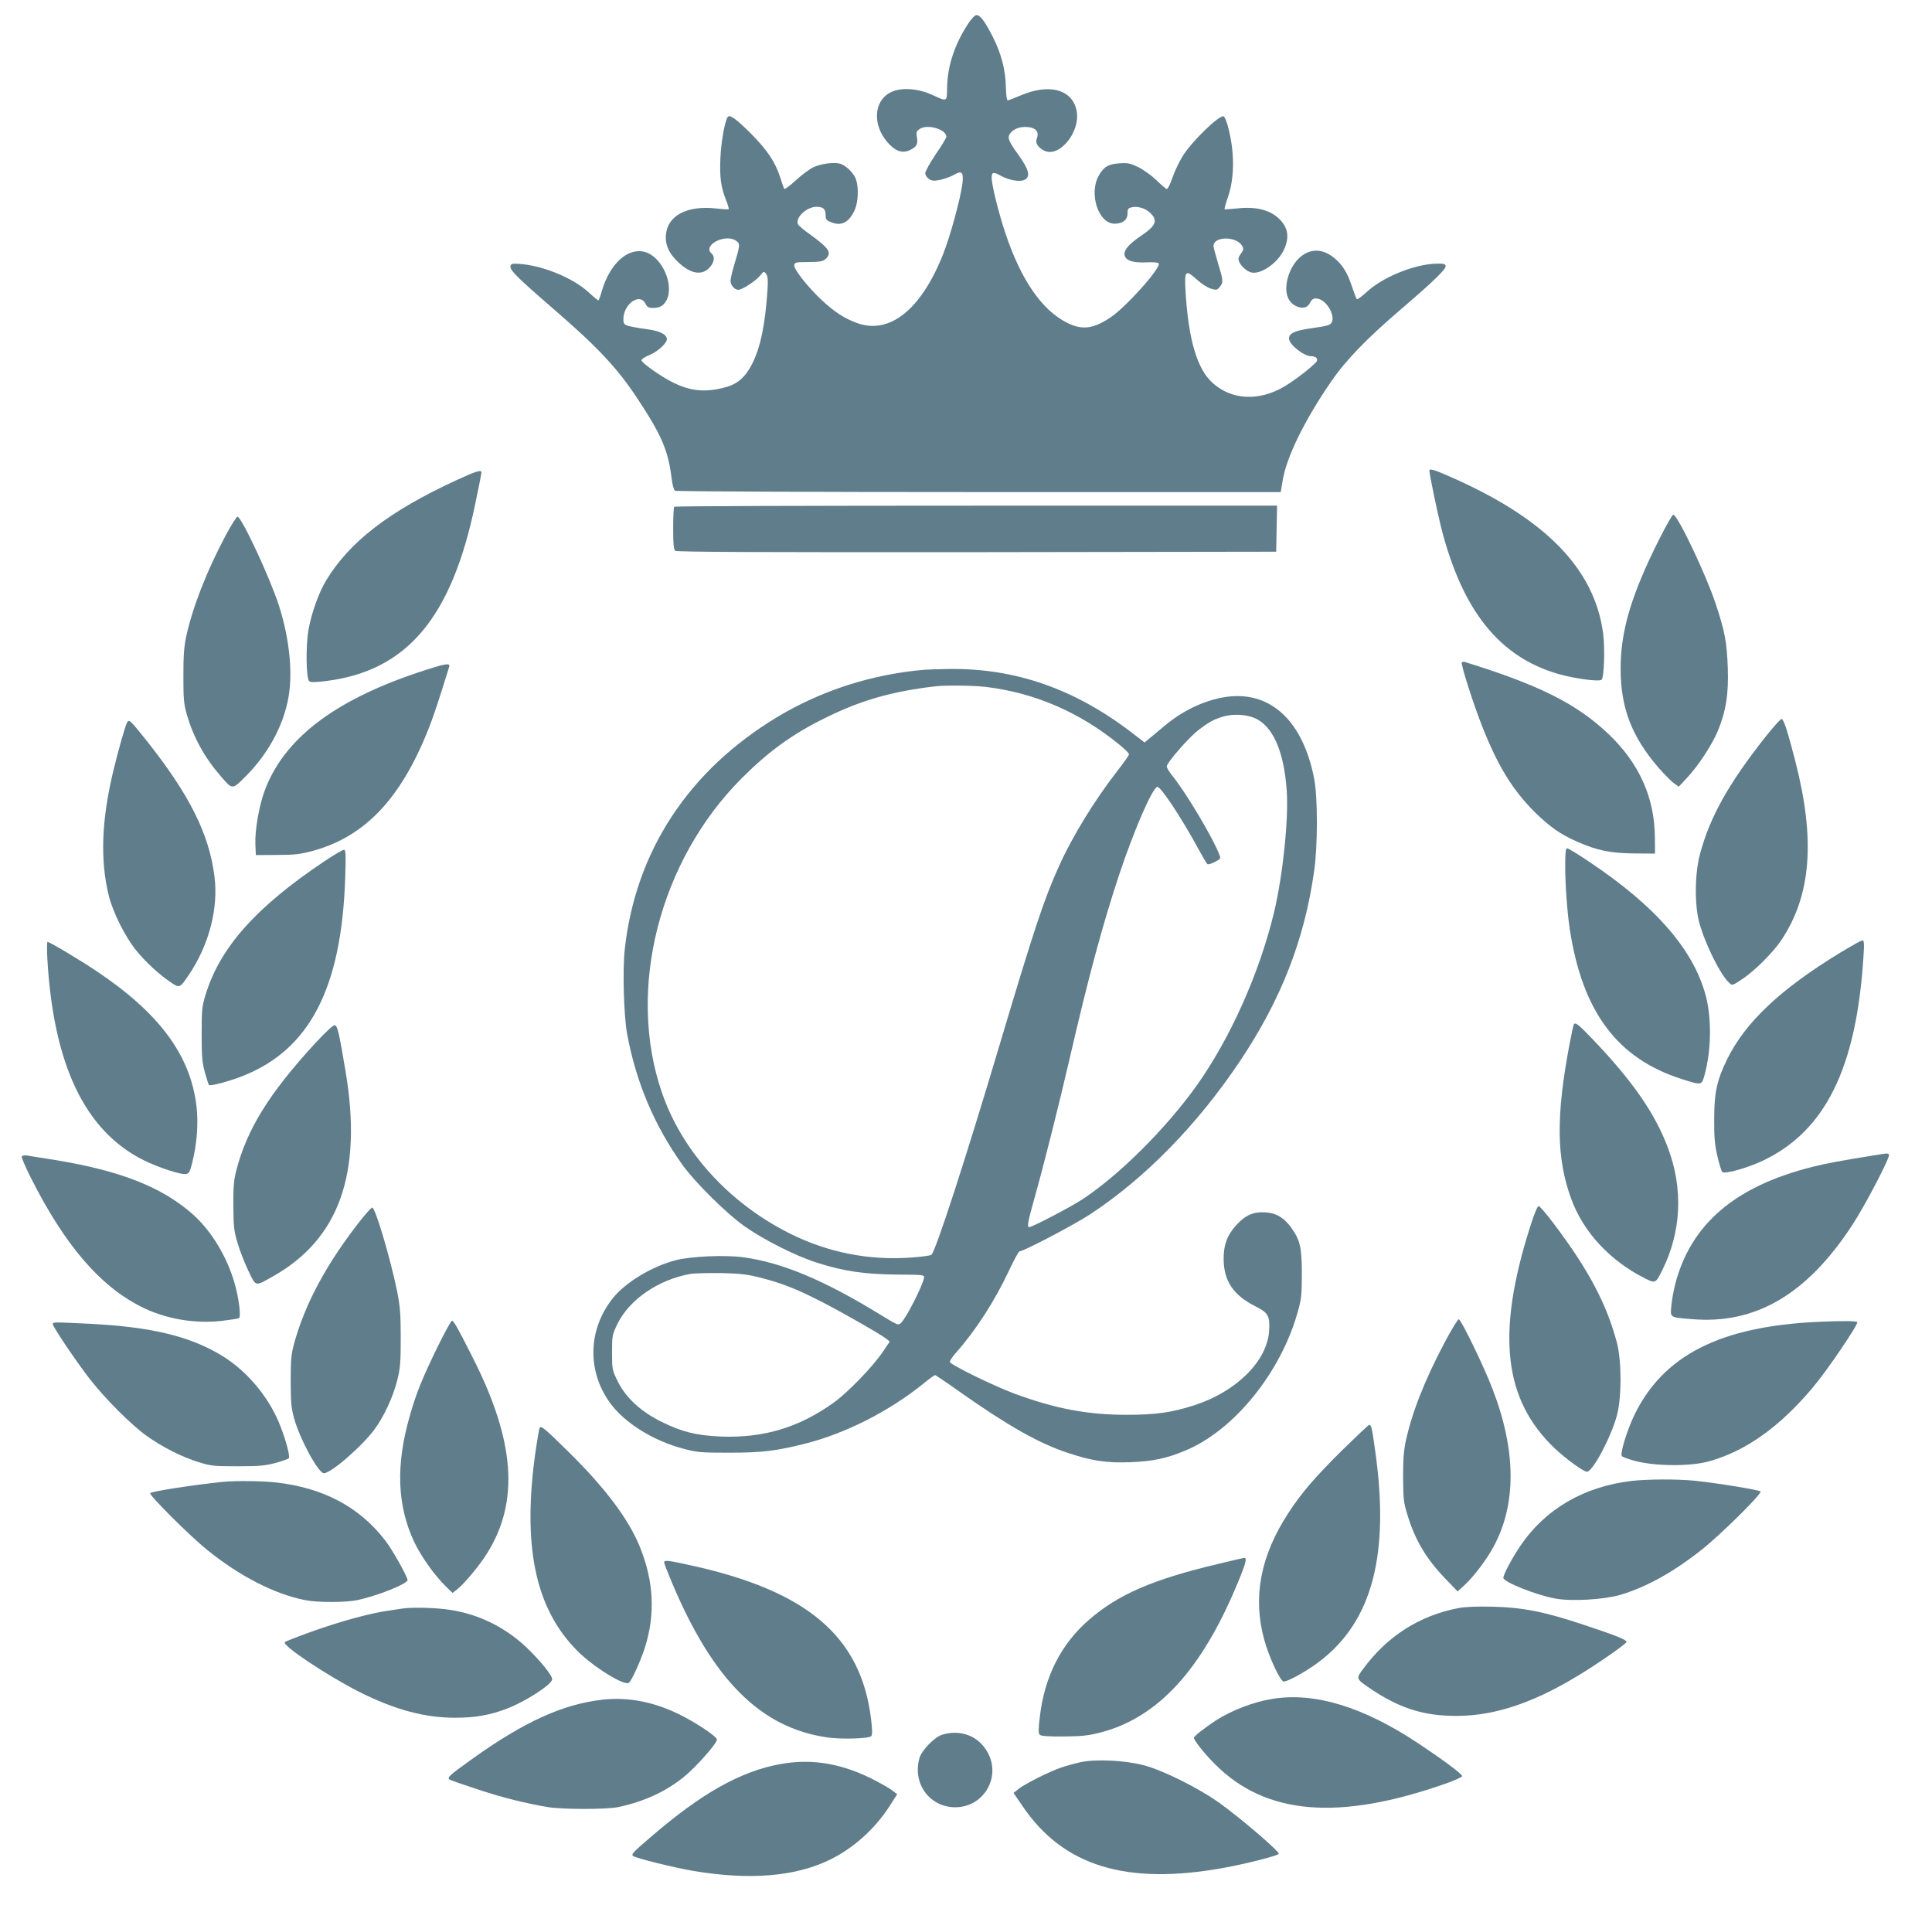 <?xml version="1.0" standalone="no"?>
<!DOCTYPE svg PUBLIC "-//W3C//DTD SVG 20010904//EN"
 "http://www.w3.org/TR/2001/REC-SVG-20010904/DTD/svg10.dtd">
<svg version="1.0" xmlns="http://www.w3.org/2000/svg"
 width="1280pt" height="1278pt" viewBox="0 0 1280 1278"
 preserveAspectRatio="xMidYMid meet">
<g transform="translate(0,1278) scale(0.1,-0.1)"
fill="#607d8b" stroke="none">
<path d="M6415 12624 c-88 -133 -137 -277 -140 -419 -2 -103 4 -100 -100 -53
-97 44 -209 50 -275 16 -112 -57 -121 -216 -19 -332 49 -56 94 -73 141 -53 49
21 61 40 53 86 -6 35 -4 41 19 57 52 34 176 -3 176 -52 0 -7 -31 -59 -70 -115
-38 -57 -70 -114 -70 -126 0 -13 11 -29 25 -39 21 -13 32 -14 77 -5 29 7 68
21 87 32 52 31 65 20 58 -50 -10 -95 -82 -360 -131 -481 -146 -364 -354 -528
-568 -450 -83 30 -149 73 -233 151 -93 87 -187 206 -183 232 3 19 10 21 94 21
76 1 96 4 113 20 45 41 26 70 -105 165 -40 28 -75 58 -78 67 -17 44 60 114
123 114 45 0 61 -14 61 -56 0 -28 5 -34 39 -47 66 -27 117 1 154 82 23 52 27
147 8 203 -14 41 -68 94 -107 104 -42 11 -128 -1 -177 -25 -25 -12 -77 -51
-116 -87 -38 -35 -72 -60 -75 -55 -4 5 -15 38 -26 73 -32 102 -86 184 -196
294 -92 92 -136 125 -151 111 -19 -19 -46 -167 -50 -273 -6 -129 3 -194 38
-282 12 -29 19 -55 17 -58 -3 -2 -41 0 -85 5 -191 21 -320 -47 -331 -174 -6
-70 22 -129 90 -190 81 -73 154 -81 203 -23 28 33 32 69 10 88 -64 53 87 134
160 86 30 -20 30 -26 -11 -162 -13 -44 -24 -91 -24 -105 0 -28 27 -59 51 -59
26 0 116 59 143 92 26 32 27 33 42 13 11 -16 13 -38 9 -105 -16 -232 -45 -375
-100 -487 -44 -88 -95 -135 -173 -157 -137 -38 -237 -29 -359 33 -78 39 -203
128 -203 144 0 8 25 24 55 36 57 24 118 82 113 108 -6 31 -52 52 -138 63 -47
6 -100 16 -117 21 -29 9 -33 15 -33 45 0 99 108 176 145 104 13 -25 22 -30 51
-30 46 0 70 14 90 51 52 102 -29 286 -141 319 -114 34 -236 -77 -289 -262 -9
-32 -19 -58 -22 -58 -3 0 -34 25 -67 56 -106 96 -310 178 -462 186 -41 3 -50
0 -53 -16 -5 -25 45 -75 283 -281 293 -253 424 -392 558 -595 161 -244 203
-343 226 -524 5 -45 15 -82 23 -87 7 -5 913 -9 2013 -9 l2000 0 13 76 c24 153
144 399 321 656 98 143 238 287 466 482 208 178 297 264 293 284 -3 14 -15 17
-68 15 -144 -5 -353 -91 -457 -189 -32 -29 -60 -50 -64 -46 -4 4 -18 43 -33
87 -31 94 -66 147 -124 192 -73 56 -149 56 -215 2 -75 -62 -116 -194 -84 -271
27 -65 118 -90 143 -39 17 34 33 40 66 29 51 -18 98 -100 84 -146 -9 -26 -22
-30 -139 -47 -108 -15 -147 -33 -147 -68 0 -39 98 -117 147 -117 30 0 46 -16
37 -33 -14 -24 -141 -124 -214 -167 -168 -100 -351 -91 -477 24 -101 90 -159
285 -178 599 -9 145 -2 154 72 87 30 -28 72 -55 95 -62 38 -11 42 -10 59 11
25 31 24 42 -11 156 -16 54 -30 105 -30 115 0 67 155 66 191 -1 9 -18 7 -27
-10 -50 -16 -21 -19 -34 -12 -51 11 -29 49 -64 78 -72 62 -19 178 60 219 149
37 79 29 142 -24 198 -61 65 -158 91 -287 76 -43 -4 -80 -7 -82 -5 -2 2 8 39
23 82 45 132 44 307 -3 475 -9 32 -21 59 -28 59 -36 0 -198 -157 -263 -254
-25 -38 -58 -106 -73 -150 -15 -45 -33 -80 -39 -78 -6 1 -37 27 -68 58 -31 30
-85 69 -119 86 -54 26 -70 30 -125 26 -73 -4 -106 -23 -138 -81 -68 -119 -3
-319 104 -319 54 0 86 25 86 67 0 29 4 36 25 41 40 10 91 -4 124 -35 54 -51
41 -86 -59 -153 -76 -52 -110 -89 -110 -120 0 -42 51 -61 149 -56 49 2 75 -1
78 -8 11 -34 -219 -290 -321 -358 -113 -75 -187 -84 -285 -35 -169 84 -307
285 -411 597 -43 128 -90 318 -90 364 0 39 12 41 62 13 54 -30 126 -42 157
-26 39 21 28 68 -39 161 -74 102 -80 123 -50 155 27 28 75 40 125 31 42 -8 59
-34 45 -71 -12 -31 1 -55 42 -80 105 -61 257 130 218 274 -35 131 -182 167
-365 90 -44 -19 -84 -34 -89 -34 -6 0 -11 41 -12 90 -2 110 -29 216 -85 328
-51 101 -84 147 -109 147 -11 0 -32 -21 -55 -56z"/>
<path d="M9470 9662 c0 -23 52 -273 78 -377 140 -550 385 -857 776 -970 108
-31 272 -53 287 -38 17 17 23 210 10 308 -58 431 -388 766 -1030 1044 -94 41
-121 48 -121 33z"/>
<path d="M3020 9597 c-442 -204 -705 -407 -859 -662 -49 -81 -98 -218 -117
-327 -19 -107 -16 -320 4 -340 9 -9 34 -9 111 0 537 67 834 419 990 1176 23
108 41 201 41 206 0 20 -38 8 -170 -53z"/>
<path d="M4467 9423 c-4 -3 -7 -68 -7 -143 0 -104 3 -140 14 -149 10 -8 539
-10 1997 -9 l1984 3 3 153 3 152 -1994 0 c-1097 0 -1997 -3 -2000 -7z"/>
<path d="M10993 9208 c-185 -368 -256 -606 -256 -858 0 -258 73 -450 251 -656
34 -39 78 -83 97 -99 l37 -27 54 58 c77 82 164 216 204 309 55 133 73 245 67
420 -6 170 -20 246 -82 430 -64 192 -251 585 -279 585 -7 0 -48 -73 -93 -162z"/>
<path d="M1498 9238 c-127 -237 -223 -482 -265 -678 -14 -64 -18 -128 -18
-260 0 -153 3 -185 23 -254 43 -150 116 -283 225 -409 78 -90 75 -90 165 0
141 142 239 315 278 496 37 168 15 408 -58 635 -56 176 -244 581 -274 589 -6
2 -40 -52 -76 -119z"/>
<path d="M9685 8391 c-8 -13 80 -287 140 -436 102 -255 197 -408 339 -551 102
-101 176 -153 287 -201 133 -58 217 -75 374 -77 l140 -1 -1 105 c-1 264 -103
492 -306 686 -211 201 -460 326 -955 479 -7 2 -15 0 -18 -4z"/>
<path d="M2770 8325 c-564 -189 -894 -445 -1019 -790 -36 -101 -63 -259 -59
-350 l3 -70 140 1 c118 0 155 5 237 27 342 93 580 341 763 798 35 87 71 194
141 422 9 28 -27 21 -206 -38z"/>
<path d="M6125 8343 c-350 -30 -684 -138 -975 -313 -588 -354 -940 -890 -1011
-1541 -15 -133 -6 -435 15 -554 59 -323 181 -613 371 -877 81 -112 289 -318
405 -400 125 -89 338 -197 479 -242 176 -57 315 -78 531 -80 179 -1 185 -2
182 -21 -9 -53 -115 -261 -152 -299 -18 -18 -21 -17 -132 51 -377 232 -657
349 -915 384 -124 16 -346 6 -447 -20 -160 -42 -334 -148 -417 -253 -168 -212
-170 -494 -7 -706 97 -125 281 -238 473 -289 93 -25 115 -27 305 -27 219 0
310 11 505 60 268 68 555 214 782 397 39 32 73 57 78 57 4 0 80 -51 168 -114
319 -224 518 -337 711 -401 161 -54 259 -68 416 -62 148 6 239 25 363 77 323
134 633 517 745 919 24 85 27 114 27 251 0 175 -11 223 -69 305 -48 67 -99 98
-169 103 -81 6 -135 -17 -196 -84 -61 -67 -85 -132 -84 -229 2 -143 65 -236
210 -309 86 -43 98 -65 91 -167 -15 -198 -219 -400 -496 -489 -149 -48 -256
-63 -447 -63 -259 0 -471 40 -741 139 -137 51 -425 191 -431 211 -2 6 17 35
43 64 129 146 254 339 349 542 33 70 64 127 70 127 27 0 364 177 470 247 364
240 708 592 990 1013 272 407 426 800 491 1255 25 170 25 498 0 620 -72 365
-272 563 -547 542 -146 -12 -307 -82 -439 -192 -36 -30 -81 -68 -101 -84 l-36
-30 -79 61 c-380 293 -776 432 -1216 426 -68 -1 -141 -3 -163 -5z m400 -113
c327 -38 627 -167 892 -384 35 -28 63 -56 63 -63 0 -7 -35 -56 -77 -110 -150
-193 -299 -434 -389 -636 -96 -212 -161 -407 -388 -1168 -229 -769 -425 -1372
-455 -1402 -5 -5 -64 -13 -132 -18 -281 -21 -555 33 -810 161 -399 201 -708
540 -842 927 -238 682 -21 1539 528 2088 176 176 331 289 545 395 238 119 445
179 735 213 66 8 245 6 330 -3z m1785 -206 c122 -51 197 -219 215 -484 13
-189 -26 -560 -84 -804 -97 -403 -291 -837 -515 -1151 -201 -281 -509 -588
-751 -748 -78 -52 -337 -187 -357 -187 -15 0 -7 42 37 197 60 213 161 614 230
913 124 539 221 898 330 1226 97 291 218 571 252 581 21 7 164 -210 277 -419
26 -48 51 -90 56 -93 5 -3 27 3 49 15 36 18 40 23 31 44 -43 115 -224 418
-317 532 -18 23 -33 48 -33 56 0 25 147 194 212 243 76 57 103 71 170 90 60
16 142 12 198 -11z m-3270 -3709 c140 -36 239 -75 395 -155 142 -72 400 -220
437 -249 l23 -19 -49 -72 c-68 -99 -228 -264 -322 -332 -231 -166 -467 -236
-749 -225 -162 7 -257 31 -391 97 -137 67 -238 160 -291 268 -37 75 -38 78
-38 192 0 114 1 117 37 192 80 160 270 290 480 328 29 5 123 7 208 6 129 -3
173 -9 260 -31z"/>
<path d="M11694 7895 c-245 -311 -366 -529 -431 -773 -35 -130 -37 -336 -5
-454 39 -143 141 -348 200 -401 18 -17 21 -16 83 25 83 55 204 176 259 257
199 296 229 664 95 1186 -52 202 -76 277 -91 282 -6 2 -55 -53 -110 -122z"/>
<path d="M842 7993 c-14 -26 -57 -179 -92 -323 -78 -327 -87 -591 -29 -825 27
-108 106 -267 177 -356 61 -77 153 -163 235 -218 56 -38 59 -37 117 49 134
197 198 441 171 653 -35 282 -166 543 -452 903 -108 135 -114 141 -127 117z"/>
<path d="M10370 7043 c0 -126 13 -304 30 -418 84 -549 315 -858 743 -994 132
-42 131 -42 150 27 45 162 48 375 8 526 -81 304 -332 593 -771 886 -74 50
-140 90 -147 90 -10 0 -13 -28 -13 -117z"/>
<path d="M2149 7074 c-451 -302 -690 -569 -786 -881 -25 -81 -27 -101 -27
-263 0 -148 3 -187 21 -253 12 -43 24 -82 28 -85 9 -9 137 25 224 60 443 175
654 583 678 1311 5 161 4 187 -9 187 -8 0 -66 -34 -129 -76z"/>
<path d="M12186 6465 c-391 -239 -622 -457 -742 -700 -69 -140 -87 -222 -87
-400 -1 -120 4 -169 21 -244 12 -52 27 -100 32 -105 16 -16 163 25 264 72 418
196 625 613 672 1355 6 88 4 107 -7 107 -8 0 -77 -39 -153 -85z"/>
<path d="M314 6423 c41 -699 249 -1134 635 -1328 98 -49 247 -98 282 -93 21 3
27 13 42 73 32 126 42 261 29 375 -40 340 -246 618 -665 898 -109 73 -308 192
-322 192 -4 0 -5 -53 -1 -117z"/>
<path d="M10427 5993 c-3 -5 -15 -60 -27 -123 -92 -481 -89 -764 10 -1033 80
-219 256 -409 486 -525 71 -36 73 -35 117 53 126 254 140 537 38 809 -85 229
-235 445 -502 724 -93 97 -112 112 -122 95z"/>
<path d="M2086 5866 c-304 -331 -452 -570 -522 -846 -15 -59 -19 -108 -18
-230 1 -138 4 -165 28 -245 14 -49 47 -132 71 -183 52 -108 43 -106 163 -38
441 248 595 686 481 1361 -42 251 -53 300 -71 303 -10 2 -59 -43 -132 -122z"/>
<path d="M12460 5133 c-275 -44 -353 -59 -451 -83 -514 -129 -806 -379 -910
-776 -11 -43 -23 -109 -26 -145 -7 -79 -13 -76 134 -88 422 -37 764 163 1064
622 87 132 253 452 244 467 -6 10 -11 10 -55 3z"/>
<path d="M144 5119 c-3 -6 24 -70 61 -143 224 -444 456 -715 730 -853 158 -80
352 -114 532 -94 59 7 111 15 116 18 15 9 0 131 -28 229 -50 176 -151 344
-272 454 -203 183 -482 294 -918 365 -88 14 -172 27 -187 30 -15 2 -30 0 -34
-6z"/>
<path d="M10136 4648 c-224 -706 -174 -1141 165 -1464 76 -71 190 -154 213
-154 38 0 158 225 198 371 33 119 32 364 0 486 -69 256 -185 476 -410 776 -52
70 -101 127 -108 127 -8 0 -31 -55 -58 -142z"/>
<path d="M2379 4683 c-219 -281 -360 -545 -431 -806 -19 -70 -22 -107 -22
-247 0 -139 4 -178 22 -245 39 -140 161 -365 198 -365 48 0 260 185 340 297
60 83 119 212 146 319 19 77 23 115 23 279 0 158 -4 209 -23 305 -43 214 -145
560 -166 560 -6 0 -46 -44 -87 -97z"/>
<path d="M9572 3888 c-134 -254 -217 -464 -259 -658 -13 -63 -18 -126 -17
-240 1 -139 3 -164 28 -244 51 -169 125 -293 252 -425 l81 -84 46 42 c60 55
146 168 191 252 154 282 152 639 -6 1048 -55 146 -209 461 -223 461 -7 0 -49
-69 -93 -152z"/>
<path d="M2897 3853 c-102 -211 -138 -299 -182 -453 -94 -326 -84 -594 29
-835 46 -97 136 -223 209 -294 l45 -44 29 22 c49 38 153 163 203 245 211 341
181 739 -95 1286 -103 205 -129 250 -141 250 -6 0 -49 -80 -97 -177z"/>
<path d="M12050 4023 c-655 -29 -1034 -223 -1225 -624 -46 -98 -90 -241 -81
-264 2 -7 47 -23 98 -36 135 -33 357 -34 478 -1 244 67 472 229 692 492 94
111 301 417 293 431 -6 8 -98 9 -255 2z"/>
<path d="M350 4007 c0 -17 157 -250 245 -363 101 -130 274 -303 373 -374 109
-78 236 -142 349 -177 81 -25 101 -27 258 -27 144 0 182 4 250 22 43 12 83 26
88 31 12 12 -26 146 -68 244 -75 174 -212 334 -367 431 -213 132 -470 195
-883 216 -244 12 -245 12 -245 -3z"/>
<path d="M8888 3168 c-182 -181 -267 -280 -353 -413 -184 -282 -236 -555 -160
-835 32 -117 107 -280 130 -280 29 0 151 68 233 130 355 267 472 714 371 1412
-20 144 -24 158 -38 158 -5 0 -87 -78 -183 -172z"/>
<path d="M3575 3320 c-3 -5 -14 -69 -25 -142 -92 -636 -6 -1052 274 -1334 109
-109 314 -236 343 -212 19 16 78 146 106 234 69 219 59 437 -33 664 -72 181
-229 391 -470 628 -161 159 -185 179 -195 162z"/>
<path d="M10810 2969 c-316 -37 -573 -187 -737 -430 -55 -81 -113 -190 -113
-212 0 -28 222 -116 348 -138 108 -19 320 -6 427 25 175 53 349 149 540 300
125 99 402 373 389 385 -11 11 -290 56 -433 71 -120 12 -313 11 -421 -1z"/>
<path d="M1480 2963 c-189 -19 -471 -62 -485 -75 -11 -10 260 -281 375 -374
217 -176 451 -296 653 -335 81 -16 266 -16 342 0 131 27 335 108 335 133 -1
24 -97 196 -146 260 -171 224 -412 352 -727 387 -90 10 -267 12 -347 4z"/>
<path d="M8070 2419 c-431 -102 -662 -202 -855 -370 -186 -161 -295 -377 -326
-644 -10 -83 -10 -108 0 -118 8 -8 54 -12 159 -11 124 1 163 6 246 27 379 100
668 415 906 990 55 132 64 169 42 166 -4 0 -81 -18 -172 -40z"/>
<path d="M4400 2429 c0 -6 23 -65 51 -132 272 -647 588 -963 1028 -1027 93
-14 276 -9 293 8 8 8 8 38 -1 113 -66 547 -422 850 -1196 1019 -148 33 -175
36 -175 19z"/>
<path d="M9660 2126 c-257 -50 -468 -185 -627 -400 -51 -69 -52 -67 55 -139
174 -116 323 -167 513 -174 266 -11 535 72 854 266 123 74 309 203 320 221 9
14 -57 41 -280 115 -263 88 -407 116 -610 121 -103 2 -183 -1 -225 -10z"/>
<path d="M2670 2124 c-14 -2 -59 -9 -100 -15 -117 -16 -324 -73 -507 -139 -92
-33 -171 -64 -176 -69 -21 -21 278 -220 490 -328 236 -119 434 -173 640 -173
130 0 233 18 343 61 122 47 291 156 298 192 5 23 -78 125 -171 214 -141 133
-317 220 -507 248 -86 14 -247 18 -310 9z"/>
<path d="M8430 1525 c-126 -20 -268 -75 -375 -143 -74 -49 -145 -104 -145
-115 0 -17 73 -109 140 -175 335 -336 817 -377 1523 -130 66 23 116 46 114 52
-5 17 -125 106 -284 212 -368 246 -693 345 -973 299z"/>
<path d="M3995 1520 c-265 -29 -524 -147 -871 -396 -149 -107 -165 -121 -144
-134 8 -5 89 -33 180 -63 162 -54 321 -94 470 -119 98 -16 388 -16 465 0 174
37 314 102 436 200 79 64 219 222 219 247 0 21 -142 115 -255 170 -167 81
-334 113 -500 95z"/>
<path d="M6240 1287 c-49 -16 -133 -102 -148 -153 -49 -168 66 -327 237 -327
187 0 305 198 215 362 -59 110 -180 157 -304 118z"/>
<path d="M7160 1106 c-36 -8 -94 -24 -130 -36 -77 -26 -242 -109 -285 -144
l-30 -24 60 -88 c270 -398 689 -526 1335 -408 148 27 348 78 362 92 11 11
-246 232 -392 337 -140 100 -374 217 -505 251 -123 32 -313 41 -415 20z"/>
<path d="M5175 1094 c-266 -47 -527 -193 -868 -488 -113 -96 -127 -112 -112
-122 20 -15 271 -77 395 -98 376 -64 684 -39 915 77 151 75 289 199 385 346
l54 84 -28 22 c-16 13 -67 43 -115 68 -216 113 -415 148 -626 111z"/>
</g>
</svg>
